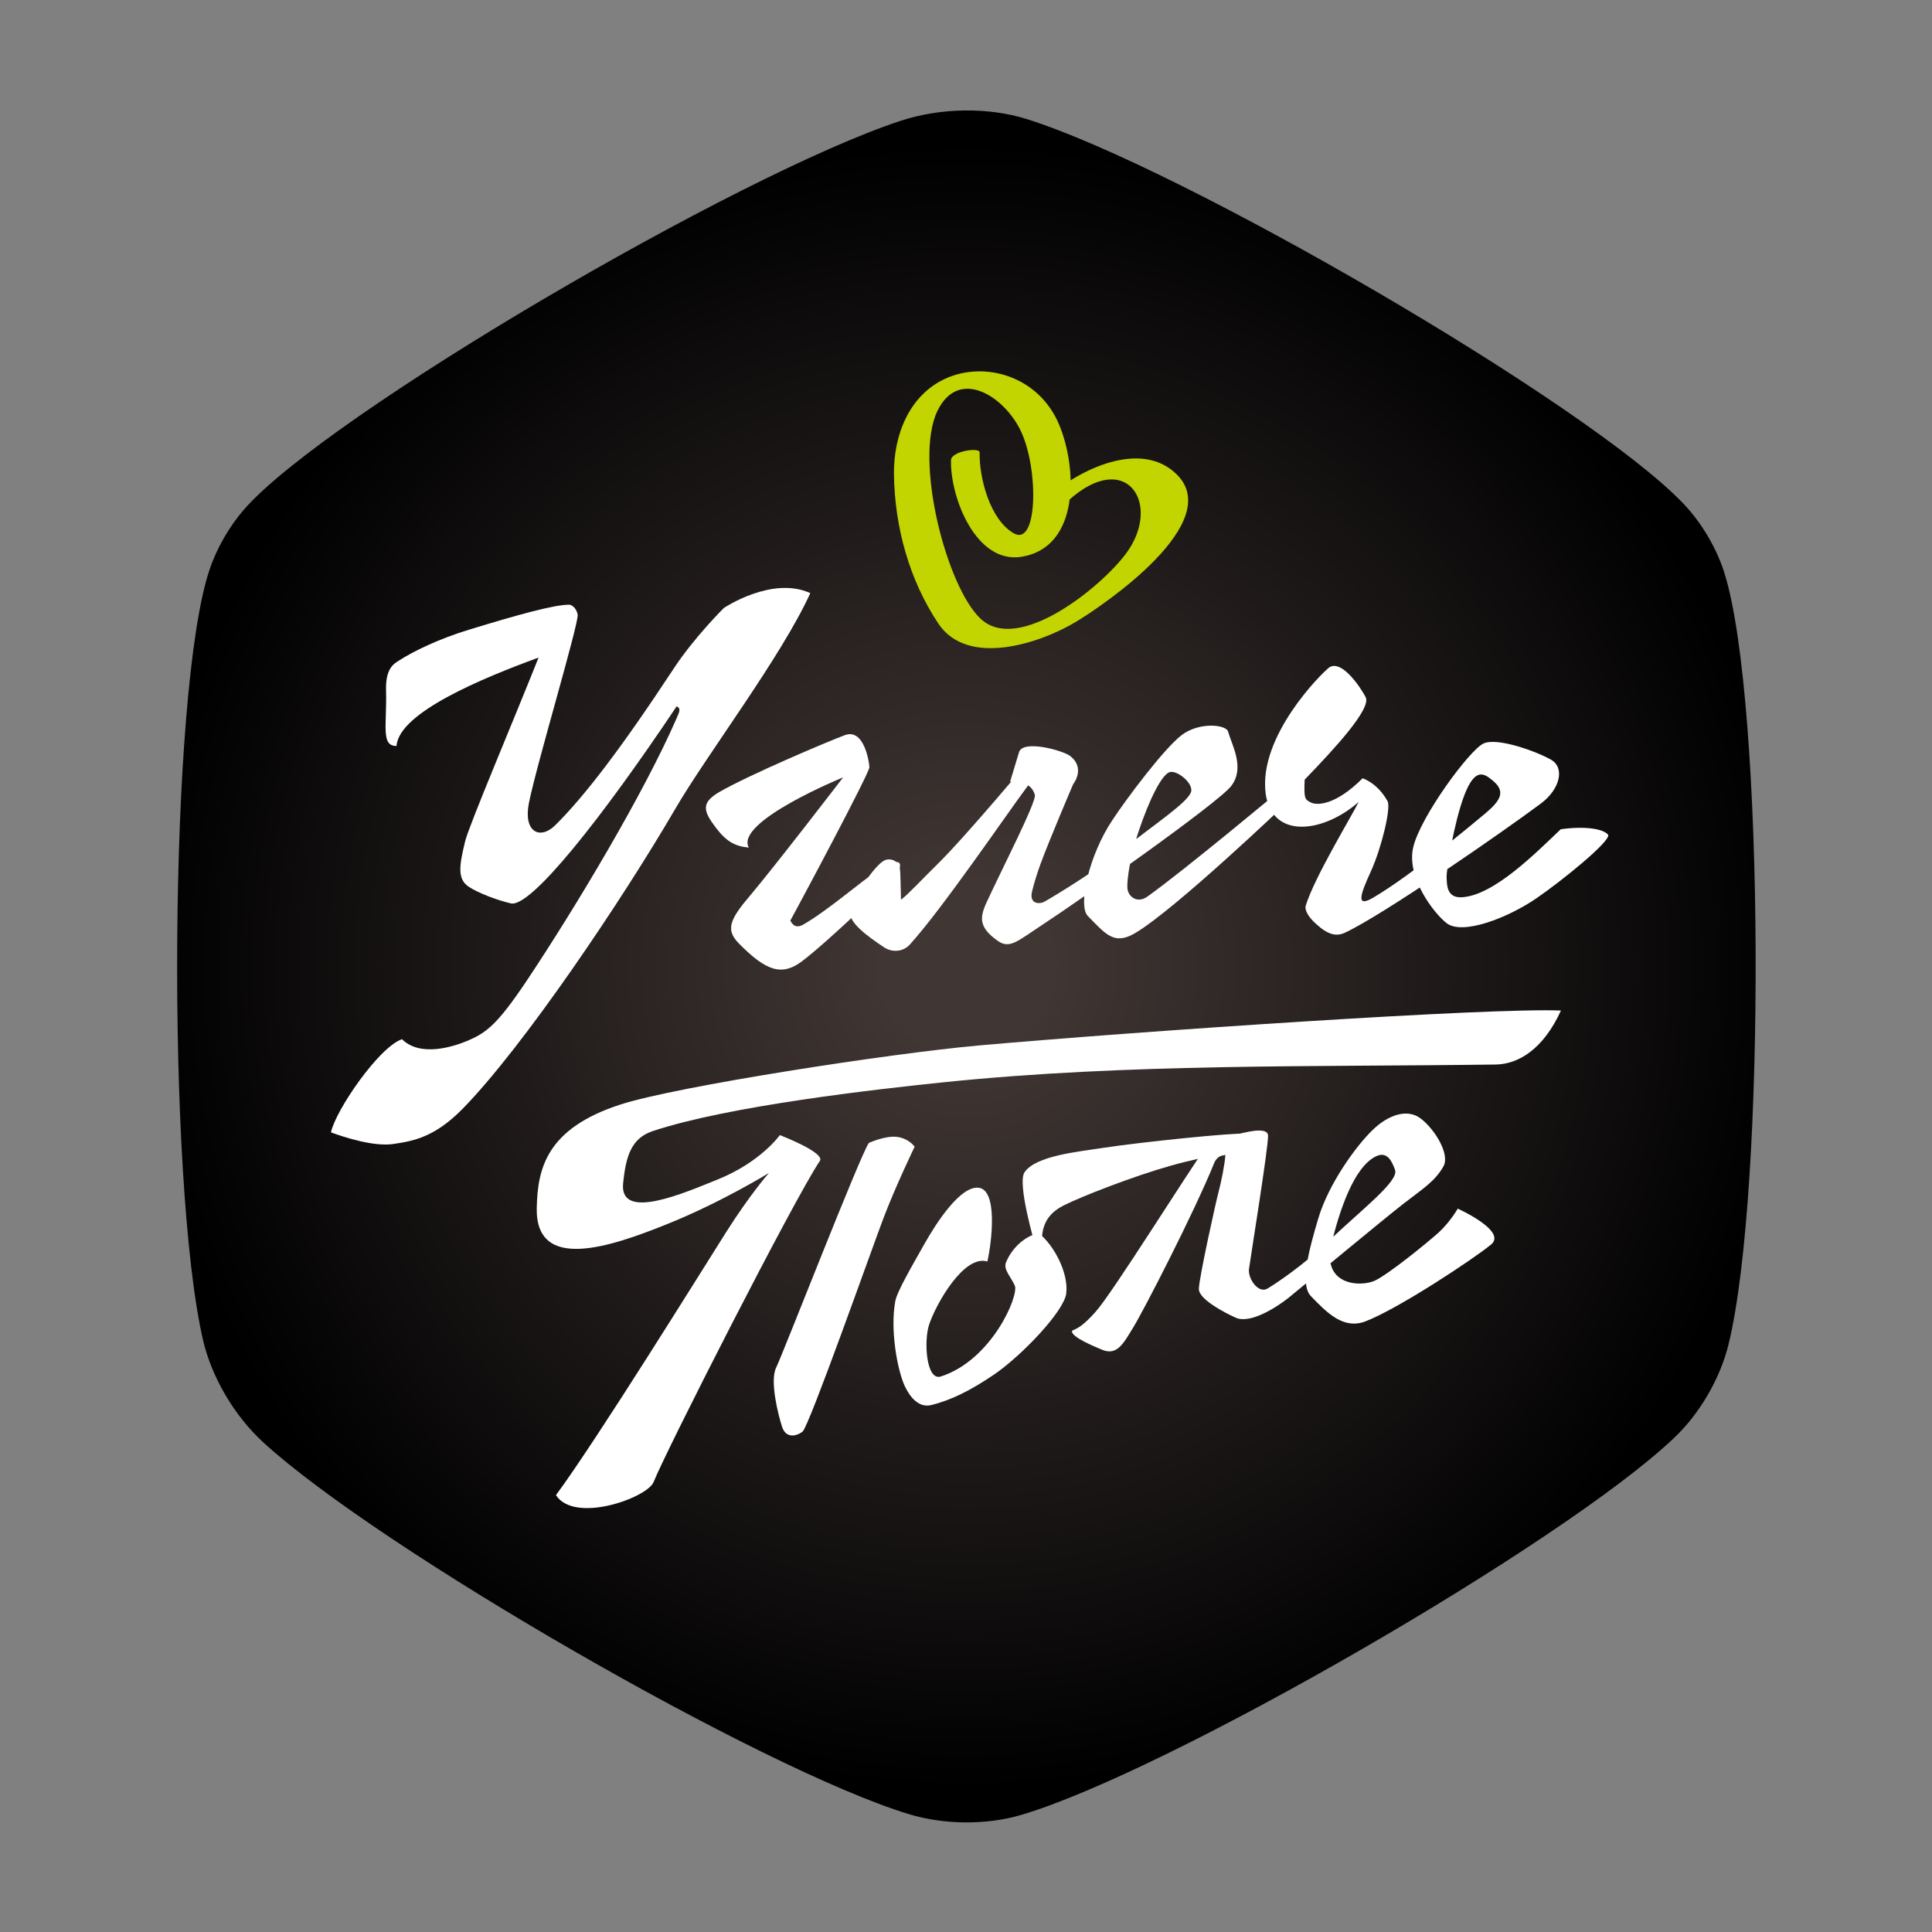 <?xml version="1.0" encoding="UTF-8"?> <svg xmlns="http://www.w3.org/2000/svg" xmlns:xlink="http://www.w3.org/1999/xlink" version="1.1" id="Logo-Uglechepole-CMYK" x="0px" y="0px" viewBox="0 0 170 170" style="enable-background:new 0 0 170.08 170.08;" xml:space="preserve" width="300px" height="300px" preserveAspectRatio="none"><rect x="0" y="0" width="170" height="170" fill="#808080" stroke="none"/> <style type="text/css"> .st0{fill:url(#SVGID_1_);} .st1{fill:#FFFFFF;} .st2{fill:#C2D500;} </style> <radialGradient id="SVGID_1_" cx="85.039" cy="85.039" r="72.443" gradientUnits="userSpaceOnUse"> <stop offset="0.104" style="stop-color:#403634"></stop> <stop offset="1" style="stop-color:#000001"></stop> </radialGradient> <path class="st0" d="M21.49,44.81c7.25-8.29,43.49-29.49,57.76-34.18c3.59-1.18,7.78-1.19,11.07-0.16 c13.62,4.26,49.43,25.09,57.78,33.82c1.68,1.75,3,4.06,3.66,6.21c3.51,11.37,3.63,54.34,0.34,67.78c-0.73,2.99-2.52,6.1-4.81,8.26 c-9.74,9.25-44.56,29.36-57.44,33.16c-3.02,0.89-6.75,0.89-9.94-0.09c-12.91-3.95-46.52-23.33-56.73-32.68 c-2.59-2.37-4.56-5.78-5.31-8.99C14.65,104,14.83,60.8,18.44,50.12C19.07,48.23,20.2,46.29,21.49,44.81z"></path> <g> <g> <path class="st1" d="M63.69,53.5c0,0-2.64,2.62-4.43,5.36c-4.56,6.93-7.82,11.2-10.41,13.76c-1.31,1.29-2.8,0.63-2.32-1.91 c0.65-3.33,4.44-15.94,4.3-16.64c-0.12-0.59-0.54-0.86-0.73-0.86c-1.31-0.01-4.5,0.87-8.87,2.21c-2.59,0.79-4.86,1.88-6.15,2.72 c-0.46,0.29-1.17,0.71-1.11,2.64c0.08,3.07-0.47,4.87,0.92,4.86c0.21-2.95,7.6-5.98,12.5-7.78c-2.16,5.44-6.11,14.74-6.46,16.16 c-0.52,2.14-0.72,3.35,0.35,4.03c0.84,0.54,2.41,1.14,3.67,1.44c1.73,0.41,7.96-7.43,14.59-17.34c0.4,0.2,0.25,0.46-0.03,1.11 c-2.86,6.54-8.76,16.43-13.18,23.06c-2.6,3.88-3.56,4.56-5.19,5.26c-1.22,0.51-4.15,1.47-5.77-0.14c-2.04,0.71-5.83,6.24-6.25,8.2 c1.22,0.45,3.82,1.28,5.5,1.02c1.77-0.26,3.65-0.6,6.12-3.13c5.32-5.44,13.97-18.28,18.68-26.36c2.79-4.79,9.32-13.36,11.88-18.98 C67.93,50.65,63.69,53.5,63.69,53.5z"></path> <path class="st1" d="M63.26,69.71c2.59-1.5,9.37-4.38,11.07-5.02c1.69-0.64,2.15,2.33,2.17,2.81c0.03,0.49-6.26,12.24-6.96,13.51 c0.12,0.18,0.38,0.78,1.15,0.34c2.24-1.29,5.13-3.86,6.56-4.75c1.96-1.22,2.06-0.71,1.89-0.13c-0.17,0.59-6.38,6.47-8.58,8.12 c-1.75,1.31-3.13,0.89-5.58-1.61c-1.14-1.18-0.77-2.08,1.04-4.2c2.15-2.54,8.17-10.38,8.17-10.38s-9.57,3.9-8.3,6.18 c-1.22-0.11-1.98-0.54-2.9-1.75C61.86,71.35,61.69,70.64,63.26,69.71z"></path> <path class="st1" d="M79.18,76.42c-0.11-0.71-0.87-0.95-1.36-0.71c-0.9,0.45-2.78,3.32-3.01,4.44c-0.2,0.99,1.48,2.21,3.02,3.23 c0.7,0.44,1.64,0.38,2.23-0.27c2.84-3.13,8.47-11.39,10.15-13.65c1.86-2.52,2.22-3.08,2.22-3.08l-1.62,0.22 c0,0-5.75,6.92-8.37,9.49c-1.35,1.32-2.48,2.56-3.16,3.08C79.24,78.04,79.25,76.87,79.18,76.42z"></path> <path class="st1" d="M89.65,66.24c0.27-1.21,3.8-0.22,4.47,0.25c1.46,1.08,0.31,2.51,0.31,2.51s-2.12,4.96-2.88,7.04 c-0.35,0.96-0.57,1.74-0.72,2.33c-0.33,1.22,0.66,1.21,1.09,0.96c1.18-0.67,4.47-2.7,6.73-4.48c3.25-2.54,5.78-4.21,6.14-5.13 c0.3-0.76-1.25-2.02-1.9-1.77c-0.65,0.26-1.71,2.2-2.77,5.41c-0.66,1.98-0.97,4.05-0.92,4.78c0.05,0.75,0.86,1.39,1.75,0.76 c3.2-2.27,11.81-9.46,11.81-9.46l0.45,1.22c0,0-9.84,9.41-13.37,11.47c-1.81,1.05-2.54,0.08-4.13-1.54 c-0.87-0.91,0.1-5.34,2.18-8.44c1.25-1.9,4.55-6.3,6.1-7.48c1.57-1.17,3.9-0.91,4.07-0.3c0.36,1.26,1.5,3.18,0.28,4.79 c-1.15,1.5-13.49,10.17-16.54,12.16c-2.23,1.46-2.94,2.22-4,1.47c-1.61-1.14-1.64-1.97-1.01-3.34c1.17-2.57,4.43-8.91,4.27-9.5 c-0.38-1.42-2.18-1.16-2.18-1.16L89.65,66.24z"></path> <path class="st1" d="M116.97,58.72c1.15-0.72,2.84,1.93,3.2,2.63c0.5,1.02-2.72,4.51-5.37,7.25c-0.07,1.64,0.01,1.73,0.48,1.98 c0.6,0.36,2.3,0.23,4.62-2.1c1.21,0.48,1.86,1.43,2.19,2.01c0.33,0.58-0.53,4.13-1.46,6.17c-0.92,2.02-1.36,3.23,0.16,2.35 c3.38-1.98,8.68-6.41,9.97-7.49c1.26-1.08,1.77-1.88,0.57-2.85c-0.7-0.57-1.52-1.24-2.5,1.35c-0.88,2.34-1.58,6.59-1.54,7.18 c0.03,0.6-0.03,1.85,1.37,1.75c2.8-0.18,6.44-3.86,8.67-5.98c2-0.29,3.73-0.08,4.18,0.49c0.18,0.59-3.98,3.97-6.27,5.55 c-2.52,1.74-6.54,3.31-7.95,2.22c-1.05-0.8-3.59-4.01-2.93-6.71c0.65-2.69,4.95-8.54,6.18-9.1c1.23-0.56,4.71,0.72,5.94,1.43 c1.23,0.7,0.8,2.59-0.89,3.85c-3.28,2.45-13.93,9.84-17.25,11.37c-0.77,0.36-1.5,0.17-2.5-0.74c-0.64-0.56-1.08-1.21-0.94-1.66 c0.77-2.48,3.9-7.62,4.65-9.1c-3.11,2.72-7.62,3.32-8.18-0.73C110.7,64.8,116.27,59.25,116.97,58.72z"></path> </g> <g> <path class="st1" d="M86.05,92c-7.78,0.7-26.44,3.58-31.43,5.18c-6.55,2.11-7.31,5.65-7.39,9.08c-0.14,5.68,6.38,3.5,11.45,1.46 c4.81-1.93,8.98-4.51,8.98-4.51s-1.63,1.84-3.78,5.23c-2.14,3.38-11.38,18.28-14.96,23.12c1.65,2.55,8.04,0.22,8.59-1.15 c1.07-2.7,12.33-24.84,14.63-28.26c0.5-0.73-3.52-2.27-3.52-2.27s-1.67,2.37-5.46,3.9c-2.82,1.13-8.67,3.73-8.33,0.36 c0.24-2.49,0.76-4,2.62-4.62c6.69-2.21,19.5-3.66,25.68-4.3c16.12-1.65,32.35-1.33,48.46-1.55c2.01-0.02,4.21-1.35,5.76-4.75 C131.1,88.65,100.21,90.74,86.05,92z"></path> <path class="st1" d="M76.45,100.57c-0.79,1.14-7.57,18.58-8.16,19.78c-0.58,1.2,0.22,4.26,0.53,5.21c0.33,0.99,1.2,0.86,1.8,0.41 c0.58-0.48,6.07-16.02,7.12-18.79c1.05-2.77,2.74-6.28,2.74-6.28s-0.46-0.68-1.46-0.85C77.96,99.87,76.45,100.57,76.45,100.57z"></path> <g> <path class="st1" d="M88.54,111.03c-0.29,0.65,0.34,1.2,0.75,2.08c0.4,0.88-2.04,6.59-6.51,8.01c-1.3,0.41-1.5-3.18-1.02-4.58 c0.58-1.75,3.04-6.17,5.12-5.54c0.38-1.65,0.95-6.31-0.78-6.49c-1.59-0.17-3.69,3.05-4.75,4.93c-1.04,1.85-2.42,4.2-2.57,5.04 c-0.47,2.51,0.17,6.02,0.82,7.46c0.44,0.93,1.21,2,2.4,1.68c1.62-0.41,3.31-1.2,5.51-2.7c2.4-1.65,6.1-5.52,6.31-7.1 c0.22-1.88-1.15-4.32-2.38-5.27C90.84,108.51,89.27,109.32,88.54,111.03z"></path> <path class="st1" d="M109.65,99.75c-1.15-0.09-9.31,0.75-12.56,1.25c-2.17,0.34-5.94,0.68-6.94,2.15 c-0.66,0.98,0.9,6.27,0.9,6.27s0.46,0.85,0.58,0.14c0.12-0.71-0.18-2.42,1.96-3.49c1.54-0.78,6.09-2.56,9.43-3.5 c3.34-0.95,7.23-1.5,7.23-1.5S110.82,99.83,109.65,99.75z"></path> <path class="st1" d="M106.28,100.69c-1.75,2.43-8.38,13.07-9.87,14.73c-1.13,1.28-1.63,1.47-2.07,1.67 c-0.21,0.53,2.17,1.48,2.69,1.7c1.28,0.49,1.83-0.59,2.67-1.96c0.86-1.38,5.39-10.15,7.18-14.59c0.38-0.68,0.78-0.52,0.94-0.63 c-0.02,0.7-0.38,2.48-0.58,3.2c-0.2,0.71-1.75,7.69-1.75,8.61c0,0.91,2.27,2.09,3.25,2.53c1.24,0.56,3.54-0.87,4.65-1.76 c1.55-1.26,8.37-6.93,10.14-8.3c1.75-1.35,2.74-1.96,3.47-3.24c0.62-1.05-0.73-3.27-1.99-4.23c-1.19-0.91-2.89-0.31-4.25,1.03 c-1.39,1.34-3.85,4.67-4.77,7.79c-0.75,2.54-1.66,5.74-0.65,6.8c1.43,1.49,2.87,2.95,4.78,2.24c2.92-1.11,9.58-5.53,11.08-6.77 c1.45-1.19-2.93-3.16-2.93-3.16s-0.68,1.19-1.7,2.12c-1.21,1.07-4.38,3.63-5.56,4.2c-1.23,0.6-4.74,0.49-3.85-3.23 c0.71-2.94,1.97-6.75,3.91-7.69c1.09-0.54,1.48,0.67,1.68,1.18c0.38,0.99-2.93,3.49-5.9,6.33c-2.18,2.07-4.44,3.59-5.3,4.11 c-0.79,0.51-1.75-0.82-1.65-1.7c0.18-1.28,1.68-10.55,1.68-11.74C111.55,98.58,106.28,100.69,106.28,100.69z"></path> </g> </g> </g> <path class="st2" d="M83.68,40.49c-0.08,3.27,2.2,9.17,6.23,8.5c5.13-0.86,4.87-7.82,3.3-11.59c-1.8-4.34-6.6-5.67-10.05-4.07 c-3.21,1.49-4.54,5.03-4.5,8.41c0.07,4.64,1.34,9.27,3.9,13.12c2.58,3.88,8.95,1.75,12.09-0.13c2.5-1.5,13.2-8.77,8.88-13 c-3.16-3.1-8.65-0.38-11.31,2.03c-0.59,0.54,1.3,0.73,1.77,0.3c5.15-4.67,8.3,0.33,5.09,4.65c-2.21,2.97-9.45,8.84-12.78,5.75 c-3.02-2.81-5.9-14.01-3.81-18.31c1.88-3.87,5.92-1.27,7.36,1.83c1.56,3.37,1.46,10.14-0.64,8.95c-2.1-1.19-3.06-4.89-3.01-7.12 C86.22,39.33,83.69,39.7,83.68,40.49L83.68,40.49z"></path> </svg> 